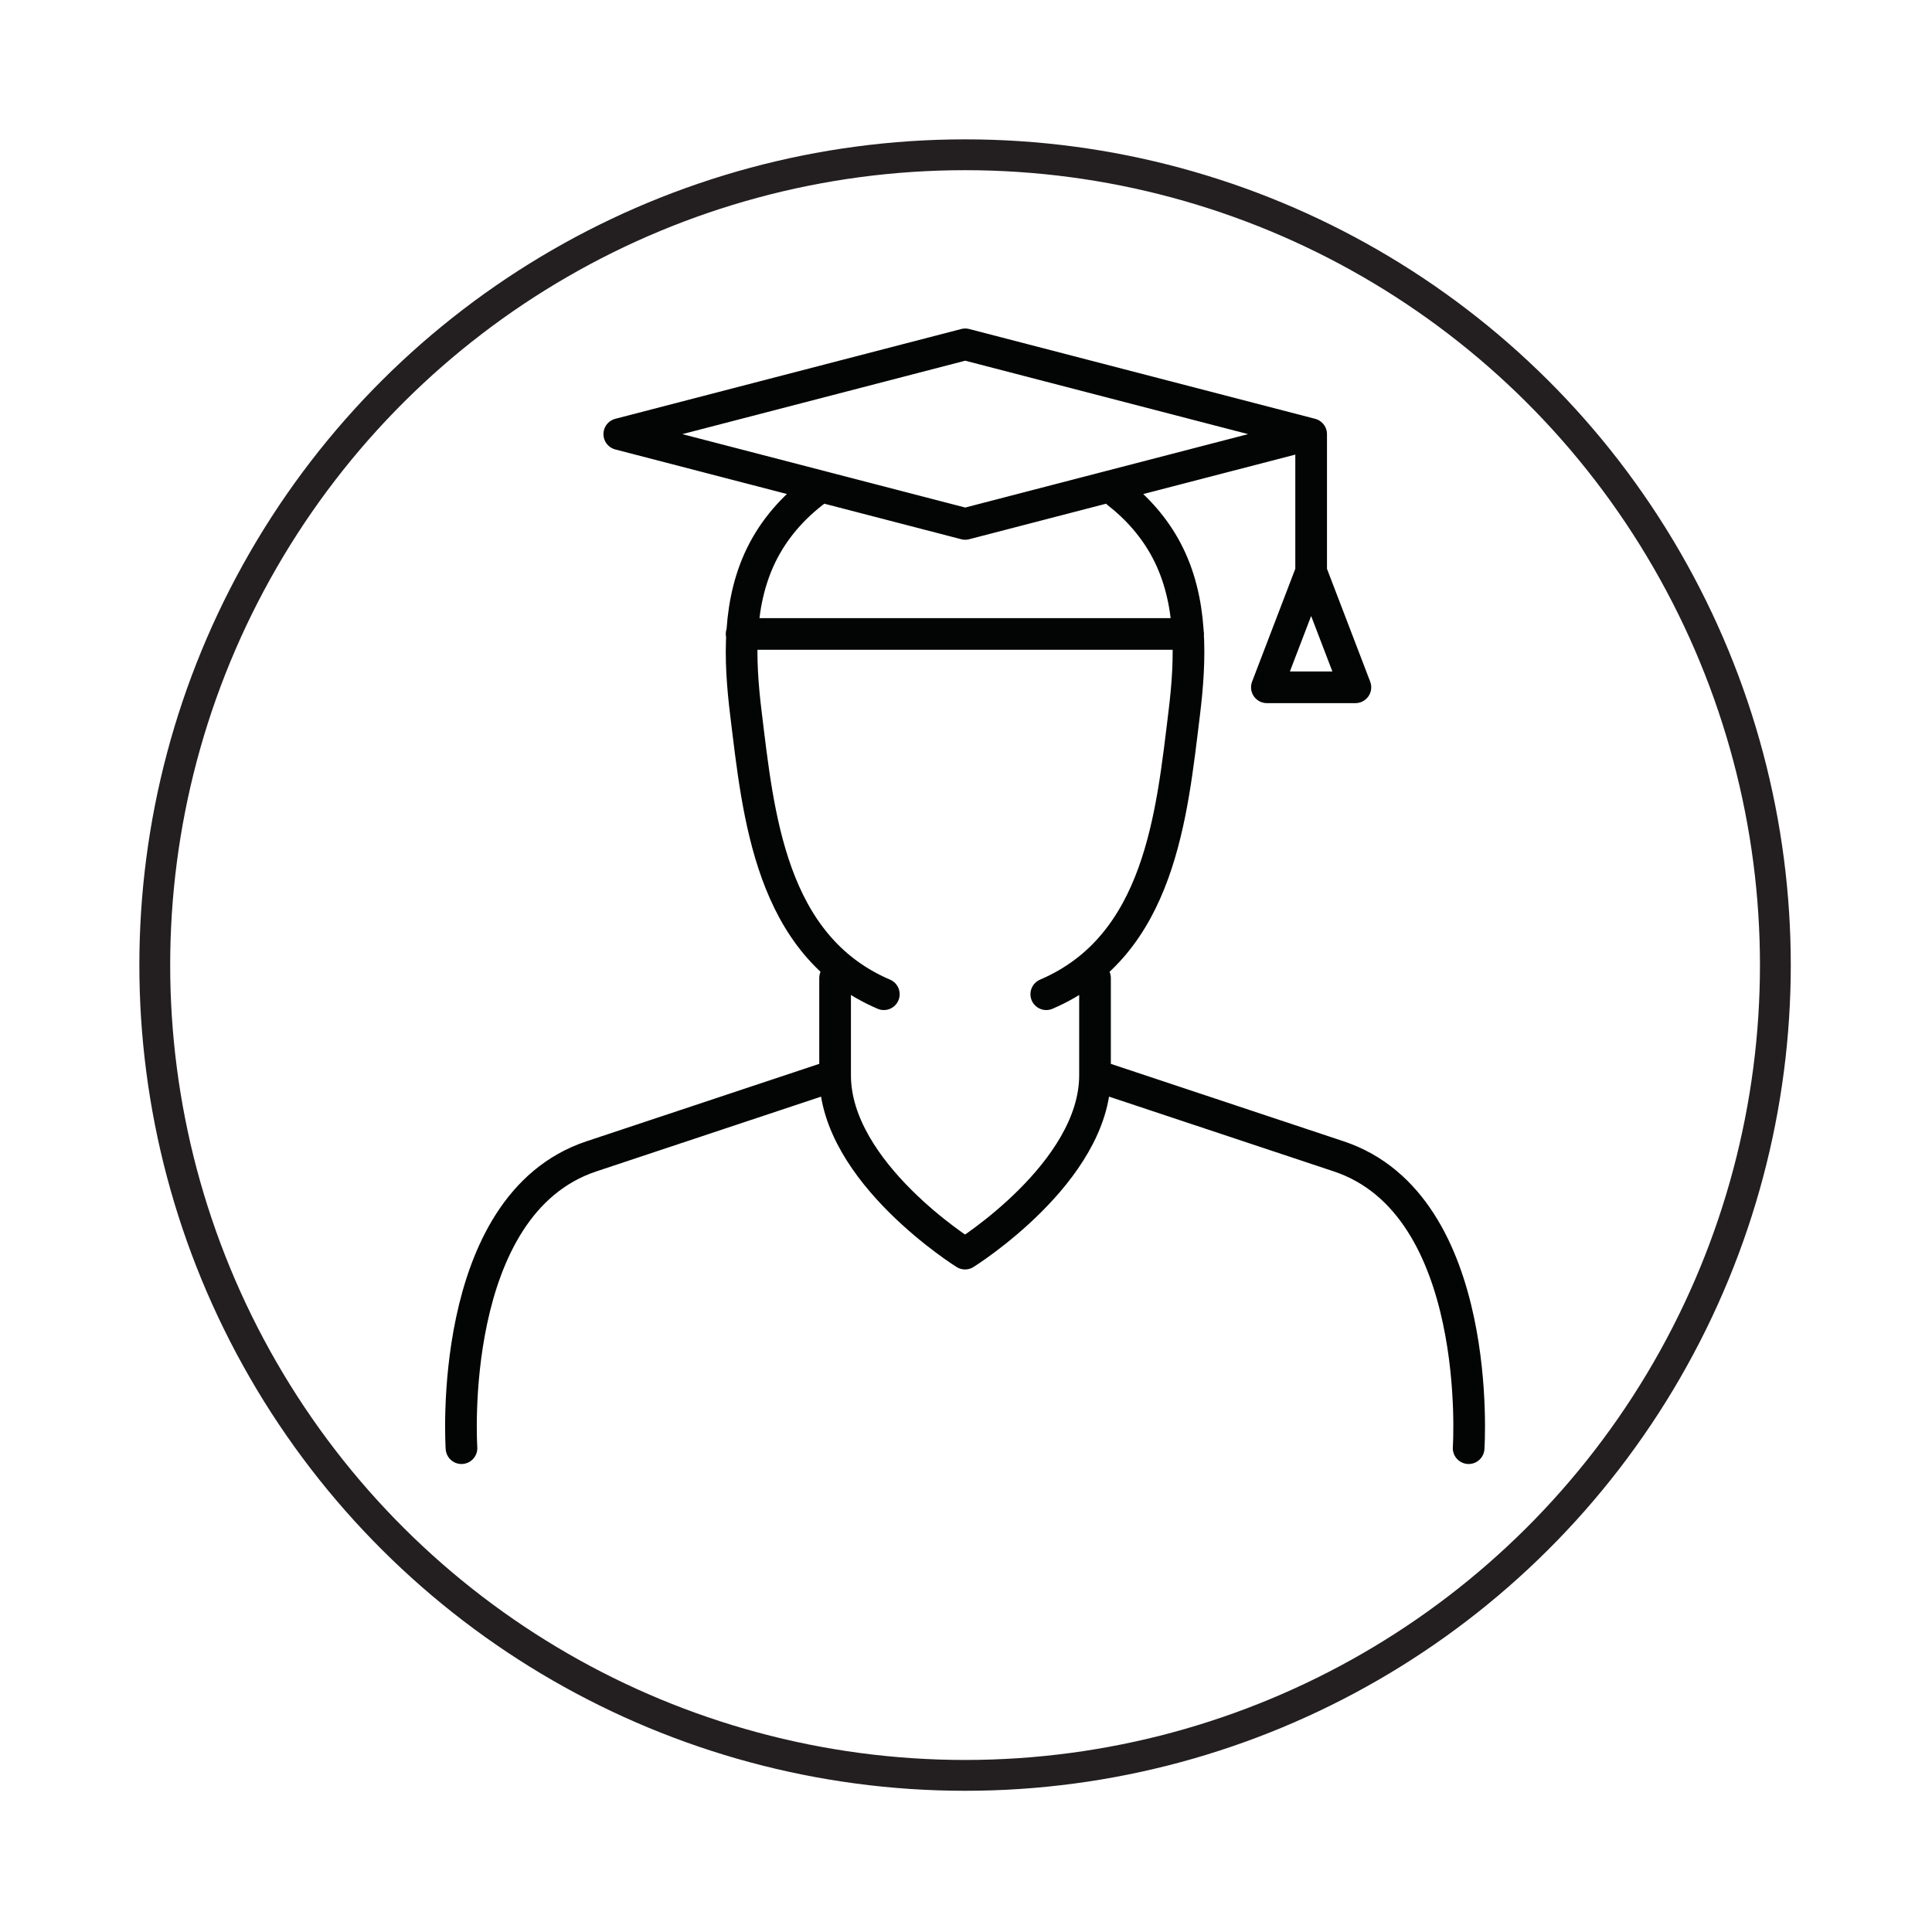 <?xml version="1.0" encoding="UTF-8" standalone="no"?>
<!DOCTYPE svg PUBLIC "-//W3C//DTD SVG 1.1//EN" "http://www.w3.org/Graphics/SVG/1.1/DTD/svg11.dtd">
<svg width="100%" height="100%" viewBox="0 0 366 366" version="1.1" xmlns="http://www.w3.org/2000/svg" xmlns:xlink="http://www.w3.org/1999/xlink" xml:space="preserve" xmlns:serif="http://www.serif.com/" style="fill-rule:evenodd;clip-rule:evenodd;stroke-miterlimit:10;">
    <g transform="matrix(1,0,0,1,-1160.51,-8315.44)">
        <g transform="matrix(2,0,0,2,0,0)">
            <g transform="matrix(0,-1,-1,0,671.667,4172.38)">
                <circle cx="-76.752" cy="0" r="76.752" style="fill:none;stroke:rgb(35,31,32);stroke-width:2.92px;"/>
            </g>
            <g transform="matrix(1,0,0,1,658.029,4281.43)">
                <path d="M0,-77.633C-2.247,-76.055 -4.157,-74.025 -5.452,-71.566C-7.946,-66.833 -7.753,-61.279 -7.119,-56.123C-5.947,-46.57 -4.827,-34.144 5.943,-29.538M21.33,-29.538C32.101,-34.144 33.22,-46.57 34.393,-56.123C35.027,-61.279 35.22,-66.833 32.726,-71.566C31.588,-73.726 29.976,-75.554 28.078,-77.037M25.946,-31.073L25.946,-21.859L49.027,-14.181C62.875,-9.574 61.336,13.461 61.336,13.461M-34.062,13.461C-34.062,13.461 -35.601,-9.574 -21.753,-14.181L1.327,-21.859L1.327,-31.073M1.327,-21.859C1.327,-12.646 13.636,-4.967 13.636,-4.967C13.636,-4.967 25.946,-12.646 25.946,-21.859M46.418,-82.589L13.652,-74.086L-19.115,-82.589L13.652,-91.094L46.418,-82.589ZM-7.528,-63.661L34.766,-63.661M46.418,-82.589L46.418,-69.891M46.418,-69.558L42.225,-58.609L50.61,-58.609L46.418,-69.558Z" style="fill:none;fill-rule:nonzero;stroke:rgb(3,4,4);stroke-width:3px;stroke-linecap:round;stroke-linejoin:round;"/>
            </g>
        </g>
    </g>
</svg>
